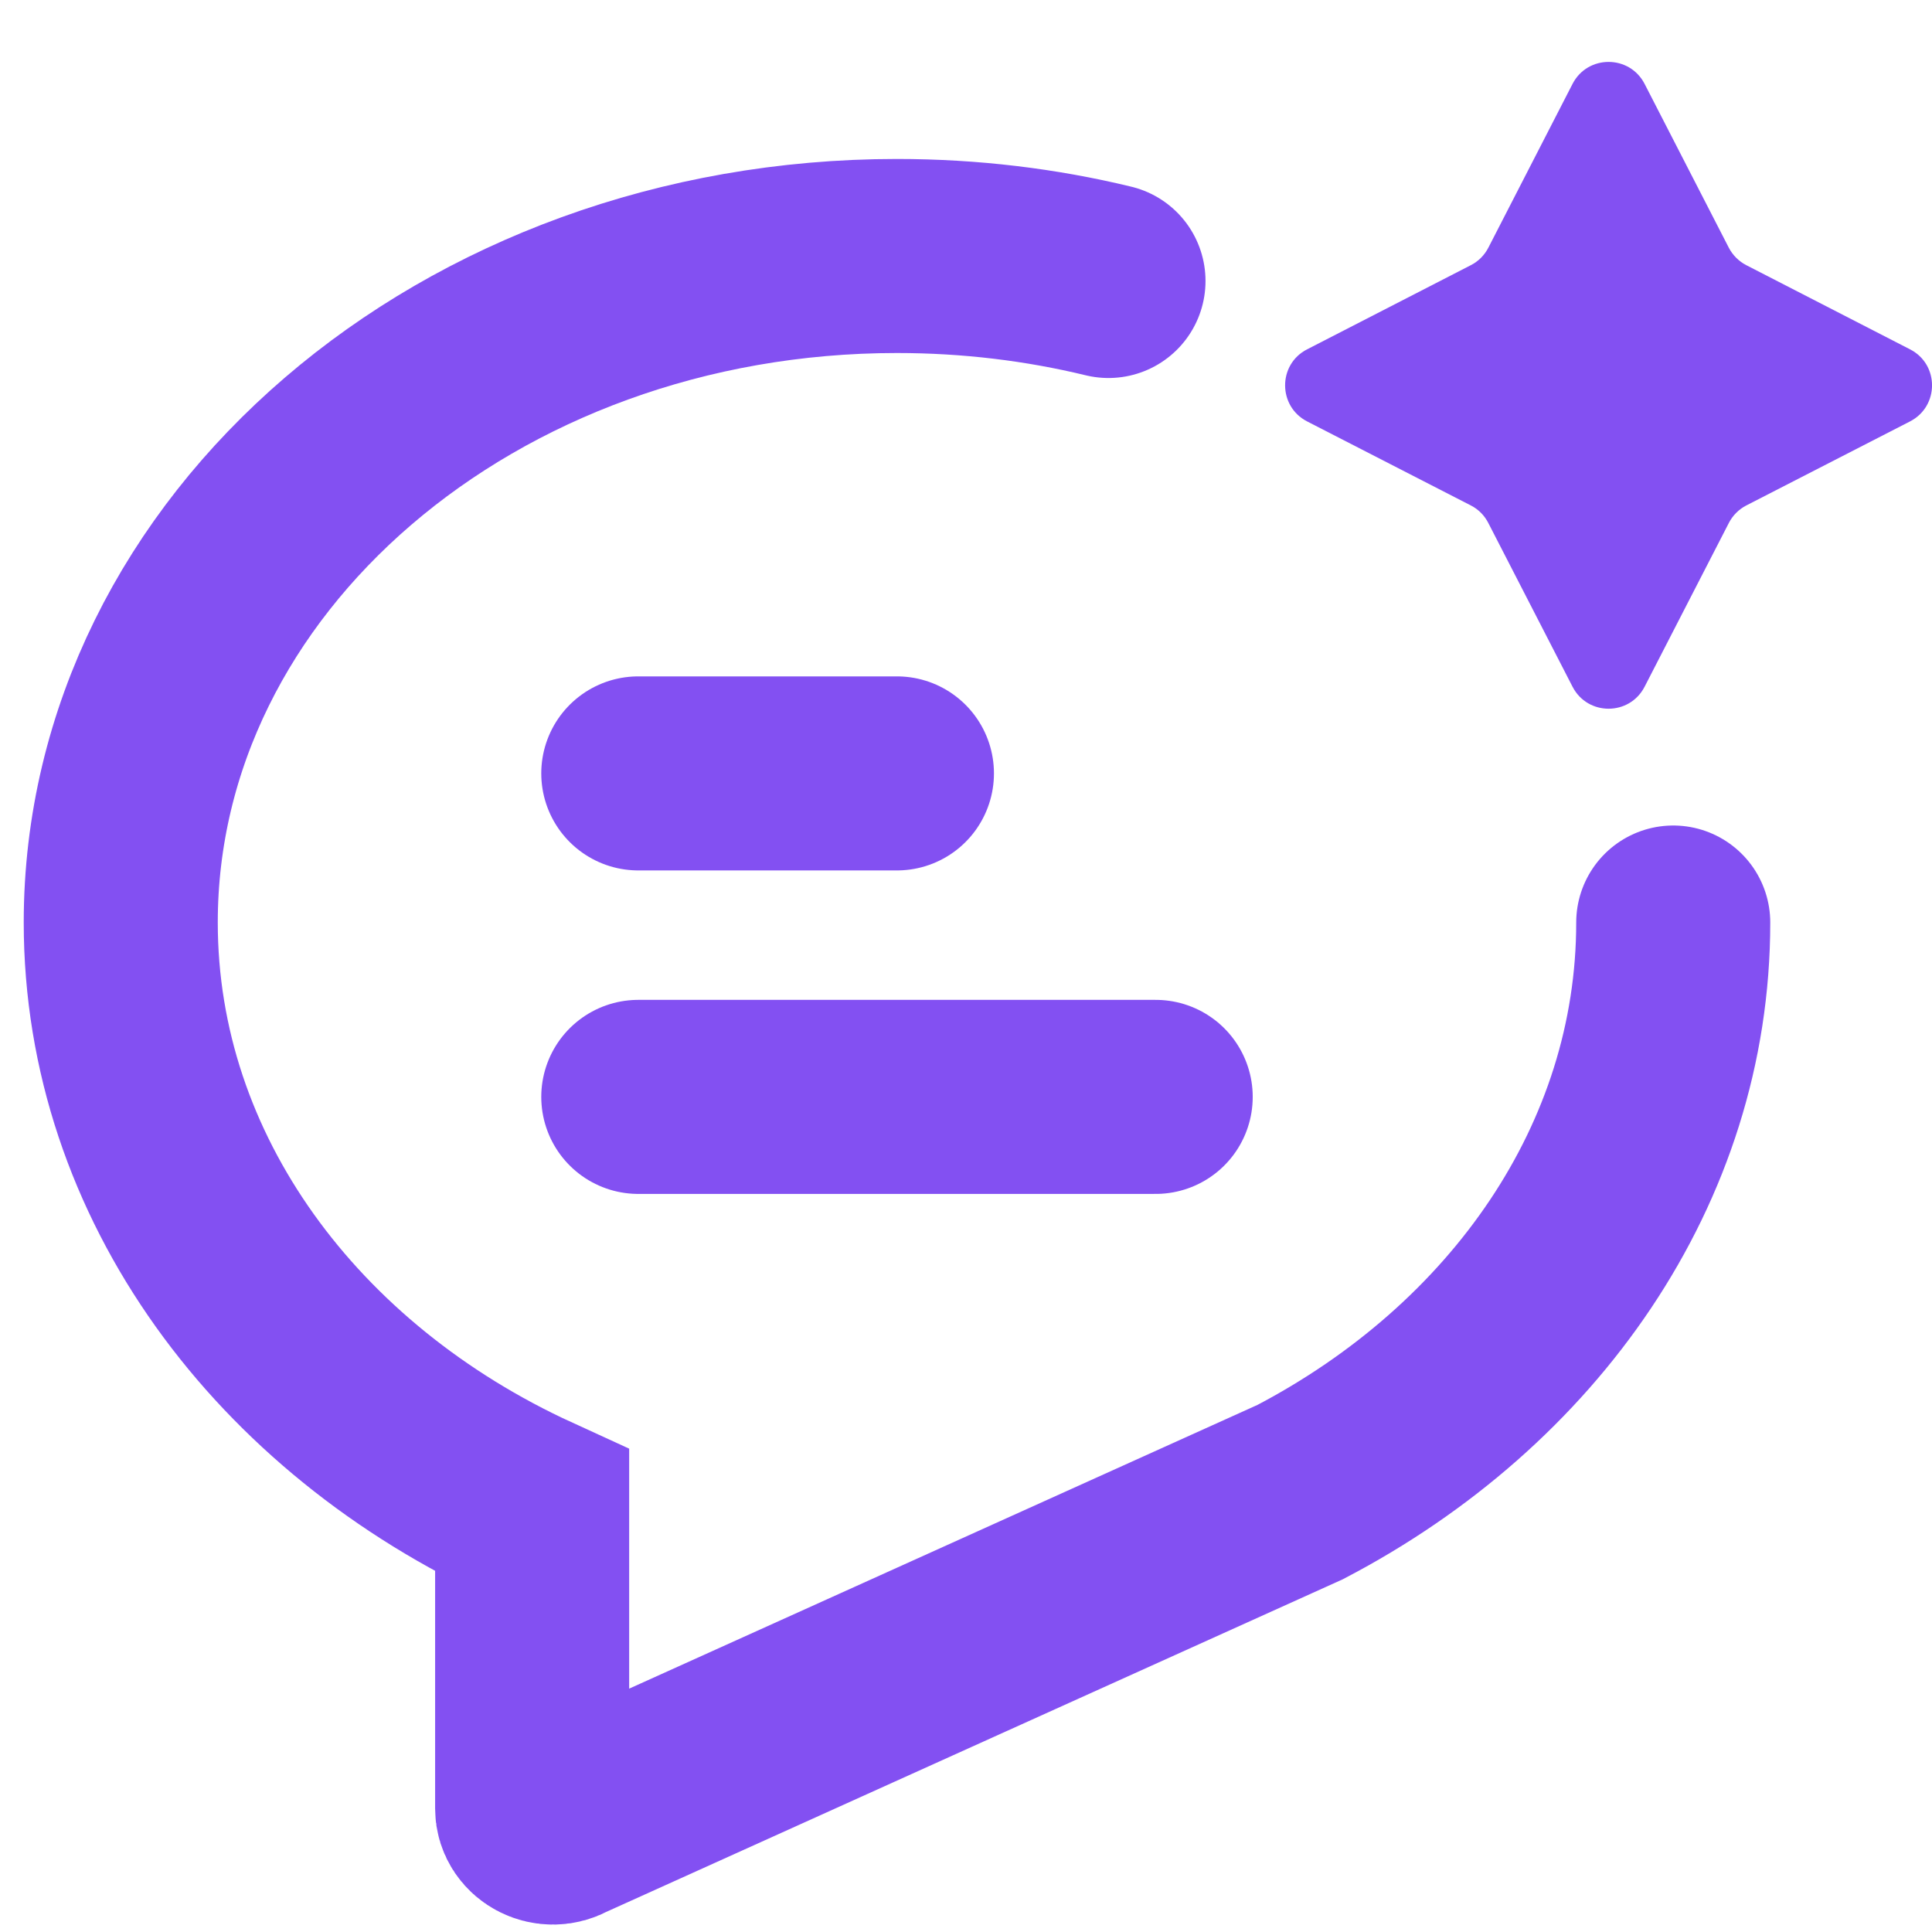 <svg width="16" height="16" viewBox="0 0 16 16" fill="none" xmlns="http://www.w3.org/2000/svg">
<g clip-path="url(#clip0_510_21760)">
<path d="M13.857 7.64C13.857 9.638 12.62 11.389 10.767 12.357L4.673 15.109C4.559 15.178 4.407 15.102 4.407 14.977V12.513C2.38 11.585 1 9.75 1 7.64C1 4.591 3.878 2.12 7.428 2.12C8.036 2.12 8.623 2.192 9.18 2.327" stroke="#8350F2" stroke-width="1.607" stroke-linecap="round"/>
<path d="M5.286 6.405L7.428 6.405" stroke="#8350F2" stroke-width="1.607" stroke-linecap="round"/>
<path d="M5.286 9.084L9.571 9.084" stroke="#8350F2" stroke-width="1.607" stroke-linecap="round"/>
<path d="M14.317 2.051L13.62 0.695C13.495 0.452 13.148 0.452 13.023 0.695L12.326 2.051C12.294 2.113 12.244 2.164 12.181 2.196L10.825 2.893C10.582 3.017 10.582 3.365 10.825 3.49L12.181 4.186C12.244 4.218 12.294 4.269 12.326 4.332L13.023 5.687C13.148 5.93 13.495 5.93 13.62 5.687L14.317 4.332C14.349 4.269 14.4 4.218 14.462 4.186L15.818 3.49C16.061 3.365 16.061 3.017 15.818 2.893L14.462 2.196C14.4 2.164 14.349 2.113 14.317 2.051Z" fill="#8350F2"/>
</g>
<defs>
<clipPath id="clip0_510_21760">
<rect width="16" height="16" fill="white"/>
</clipPath>
</defs>
</svg>
